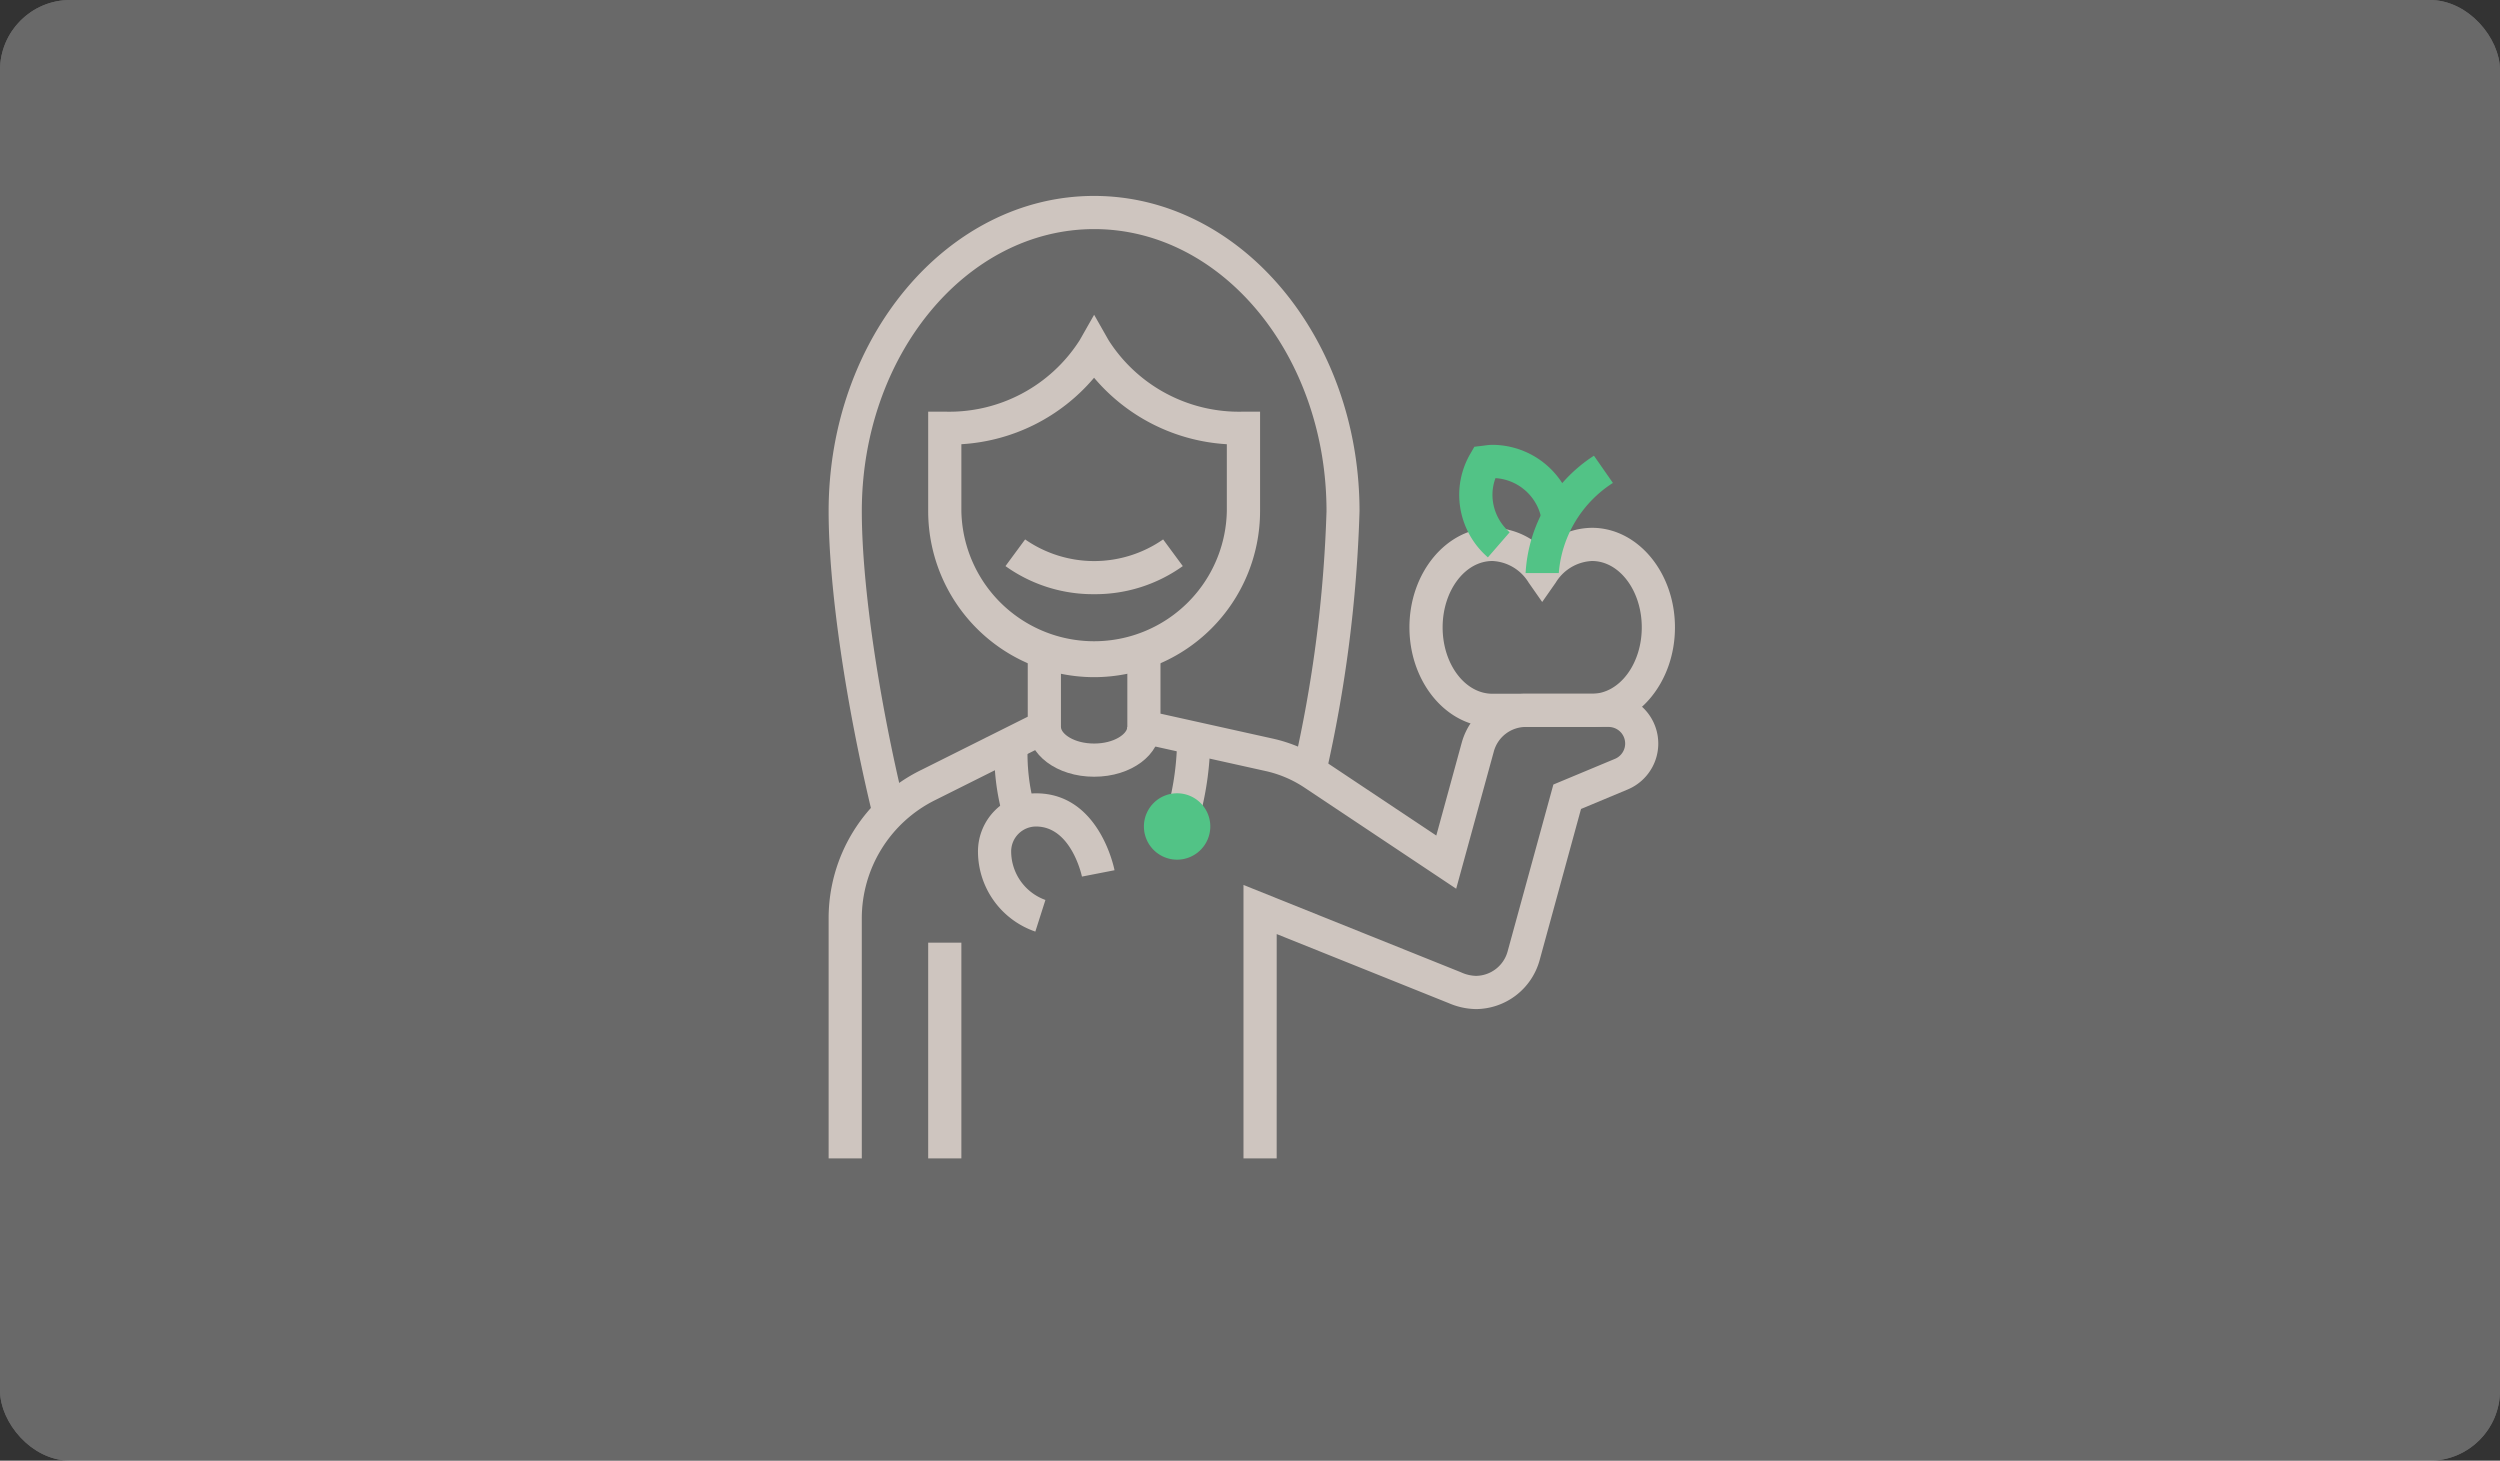 <svg xmlns="http://www.w3.org/2000/svg" xmlns:xlink="http://www.w3.org/1999/xlink" width="178" height="104" viewBox="0 0 178 104">
  <rect x="0" y="0" width="178" height="104" fill="#333333" stroke="none"/>
  <defs>
    <clipPath id="clip-path">
      <rect id="長方形_1144" data-name="長方形 1144" width="60.257" height="68.528" fill="none"/>
    </clipPath>
  </defs>
  <g id="グループ_2006" data-name="グループ 2006" transform="translate(-611 -3757)">
    <g id="長方形_72" data-name="長方形 72" transform="translate(611 3757)" fill="#fff" stroke="#fff" stroke-width="1" opacity="0.262">
      <rect width="178" height="104" rx="5" stroke="none"/>
      <rect x="0.5" y="0.5" width="177" height="103" rx="4.5" fill="none"/>
    </g>
    <g id="グループ_192" data-name="グループ 192" transform="translate(669.998 3770.95)">
      <g id="グループ_191" data-name="グループ 191" clip-path="url(#clip-path)">
        <path id="パス_257" data-name="パス 257" d="M40.661,60.235A11.829,11.829,0,0,1,28.846,48.42V41.331h1.181a11.016,11.016,0,0,0,9.607-5.09l1.027-1.808,1.027,1.808a11.016,11.016,0,0,0,9.607,5.09h1.181V48.42A11.829,11.829,0,0,1,40.661,60.235M31.209,43.649V48.42a9.452,9.452,0,0,0,18.9,0V43.649a13.4,13.4,0,0,1-9.452-4.733,13.4,13.4,0,0,1-9.452,4.733" transform="translate(-21.757 -25.971)" fill="#cec5bf"/>
        <path id="パス_258" data-name="パス 258" d="M57.546,103.405a10.7,10.7,0,0,1-6.314-2l1.4-1.9a8.6,8.6,0,0,0,9.826,0l1.4,1.9a10.7,10.7,0,0,1-6.314,2" transform="translate(-38.641 -75.049)" fill="#cec5bf"/>
        <path id="パス_259" data-name="パス 259" d="M2.363,168.2H0V151.143a11.752,11.752,0,0,1,6.53-10.568l7.648-3.824v-4.6h2.363v6.062l-8.954,4.477a9.4,9.4,0,0,0-5.225,8.454Z" transform="translate(0 -99.673)" fill="#cec5bf"/>
        <rect id="長方形_1143" data-name="長方形 1143" width="2.363" height="15.36" transform="translate(7.089 53.168)" fill="#cec5bf"/>
        <path id="パス_260" data-name="パス 260" d="M97.173,168.2H94.81V148.731l15.485,6.218a2.72,2.72,0,0,0,1.056.256,2.361,2.361,0,0,0,2.263-1.735l3.26-11.888,4.383-1.828a1.181,1.181,0,0,0-.453-2.272H114.9a2.364,2.364,0,0,0-2.261,1.731L109.954,149l-10.786-7.189a8.2,8.2,0,0,0-2.793-1.192l-9.835-2.186V132.15H88.9v4.385l7.985,1.774a10.559,10.559,0,0,1,3.592,1.533l8.061,5.373,1.817-6.633a4.736,4.736,0,0,1,4.539-3.462H120.8a3.544,3.544,0,0,1,1.361,6.816l-3.318,1.385L115.892,154.1a4.735,4.735,0,0,1-4.542,3.47,5.064,5.064,0,0,1-1.9-.413l-12.275-4.928Z" transform="translate(-65.272 -99.673)" fill="#cec5bf"/>
        <path id="パス_261" data-name="パス 261" d="M3.163,44.215C1.212,36.183,0,27.843,0,22.449,0,10.071,8.481,0,18.9,0s18.9,10.071,18.9,22.449A96.879,96.879,0,0,1,35.4,41.2l-2.31-.5a94.323,94.323,0,0,0,2.36-18.252c0-11.075-7.42-20.086-16.541-20.086S2.363,11.373,2.363,22.449c0,5.22,1.186,13.346,3.1,21.207Z" fill="#cec5bf"/>
        <path id="パス_262" data-name="パス 262" d="M62.418,157.391c-2.65,0-4.726-1.557-4.726-3.545h2.363c0,.482.921,1.182,2.363,1.182s2.363-.7,2.363-1.182h2.363c0,1.988-2.076,3.545-4.726,3.545" transform="translate(-43.514 -116.038)" fill="#cec5bf"/>
        <path id="パス_263" data-name="パス 263" d="M48.7,163.943a16.624,16.624,0,0,1-.625-5.29H50.44a14.21,14.21,0,0,0,.54,4.661Z" transform="translate(-36.262 -119.663)" fill="#cec5bf"/>
        <path id="パス_264" data-name="パス 264" d="M100.615,162.607l-2.278-.63a19.514,19.514,0,0,0,.645-4.91h2.363a22.036,22.036,0,0,1-.73,5.54" transform="translate(-74.17 -118.467)" fill="#cec5bf"/>
        <path id="パス_265" data-name="パス 265" d="M93.709,177.8a2.363,2.363,0,1,1,2.363-2.363,2.366,2.366,0,0,1-2.363,2.363m0-2.363v0Z" transform="translate(-68.897 -130.542)" fill="#52c386"/>
        <path id="パス_266" data-name="パス 266" d="M47.353,182.921a6.037,6.037,0,0,1-4.084-5.709,4.14,4.14,0,0,1,4.135-4.135c4.467,0,5.543,5.252,5.587,5.476l-2.319.452c-.007-.032-.75-3.565-3.268-3.565a1.774,1.774,0,0,0-1.772,1.772,3.682,3.682,0,0,0,2.439,3.457Z" transform="translate(-32.635 -130.542)" fill="#cec5bf"/>
        <path id="パス_267" data-name="パス 267" d="M181.267,110.332h-7.089c-3.257,0-5.907-3.18-5.907-7.089s2.65-7.089,5.907-7.089a5.256,5.256,0,0,1,3.545,1.435,5.256,5.256,0,0,1,3.545-1.435c3.257,0,5.908,3.18,5.908,7.089s-2.65,7.089-5.908,7.089m-7.089-11.815c-1.954,0-3.545,2.12-3.545,4.726s1.59,4.726,3.545,4.726h7.089c1.954,0,3.545-2.12,3.545-4.726s-1.59-4.726-3.545-4.726a3.193,3.193,0,0,0-2.577,1.534l-.968,1.385-.968-1.385a3.193,3.193,0,0,0-2.576-1.534" transform="translate(-126.917 -72.524)" fill="#cec5bf"/>
        <path id="パス_268" data-name="パス 268" d="M204.286,83.615h-2.363a10.663,10.663,0,0,1,4.867-8.354l1.35,1.939a8.408,8.408,0,0,0-3.854,6.415" transform="translate(-152.299 -56.765)" fill="#52c386"/>
        <path id="パス_269" data-name="パス 269" d="M184.734,80.126a5.9,5.9,0,0,1-2.042-4.466,5.827,5.827,0,0,1,.778-2.888l.3-.521.721-.087a4.022,4.022,0,0,1,.569-.049,5.937,5.937,0,0,1,5.845,5.048l-2.338.342a3.562,3.562,0,0,0-3.292-3.02,3.347,3.347,0,0,0-.216,1.175,3.542,3.542,0,0,0,1.225,2.68Z" transform="translate(-137.794 -54.392)" fill="#52c386"/>
      </g>
    </g>
  </g>
</svg>
